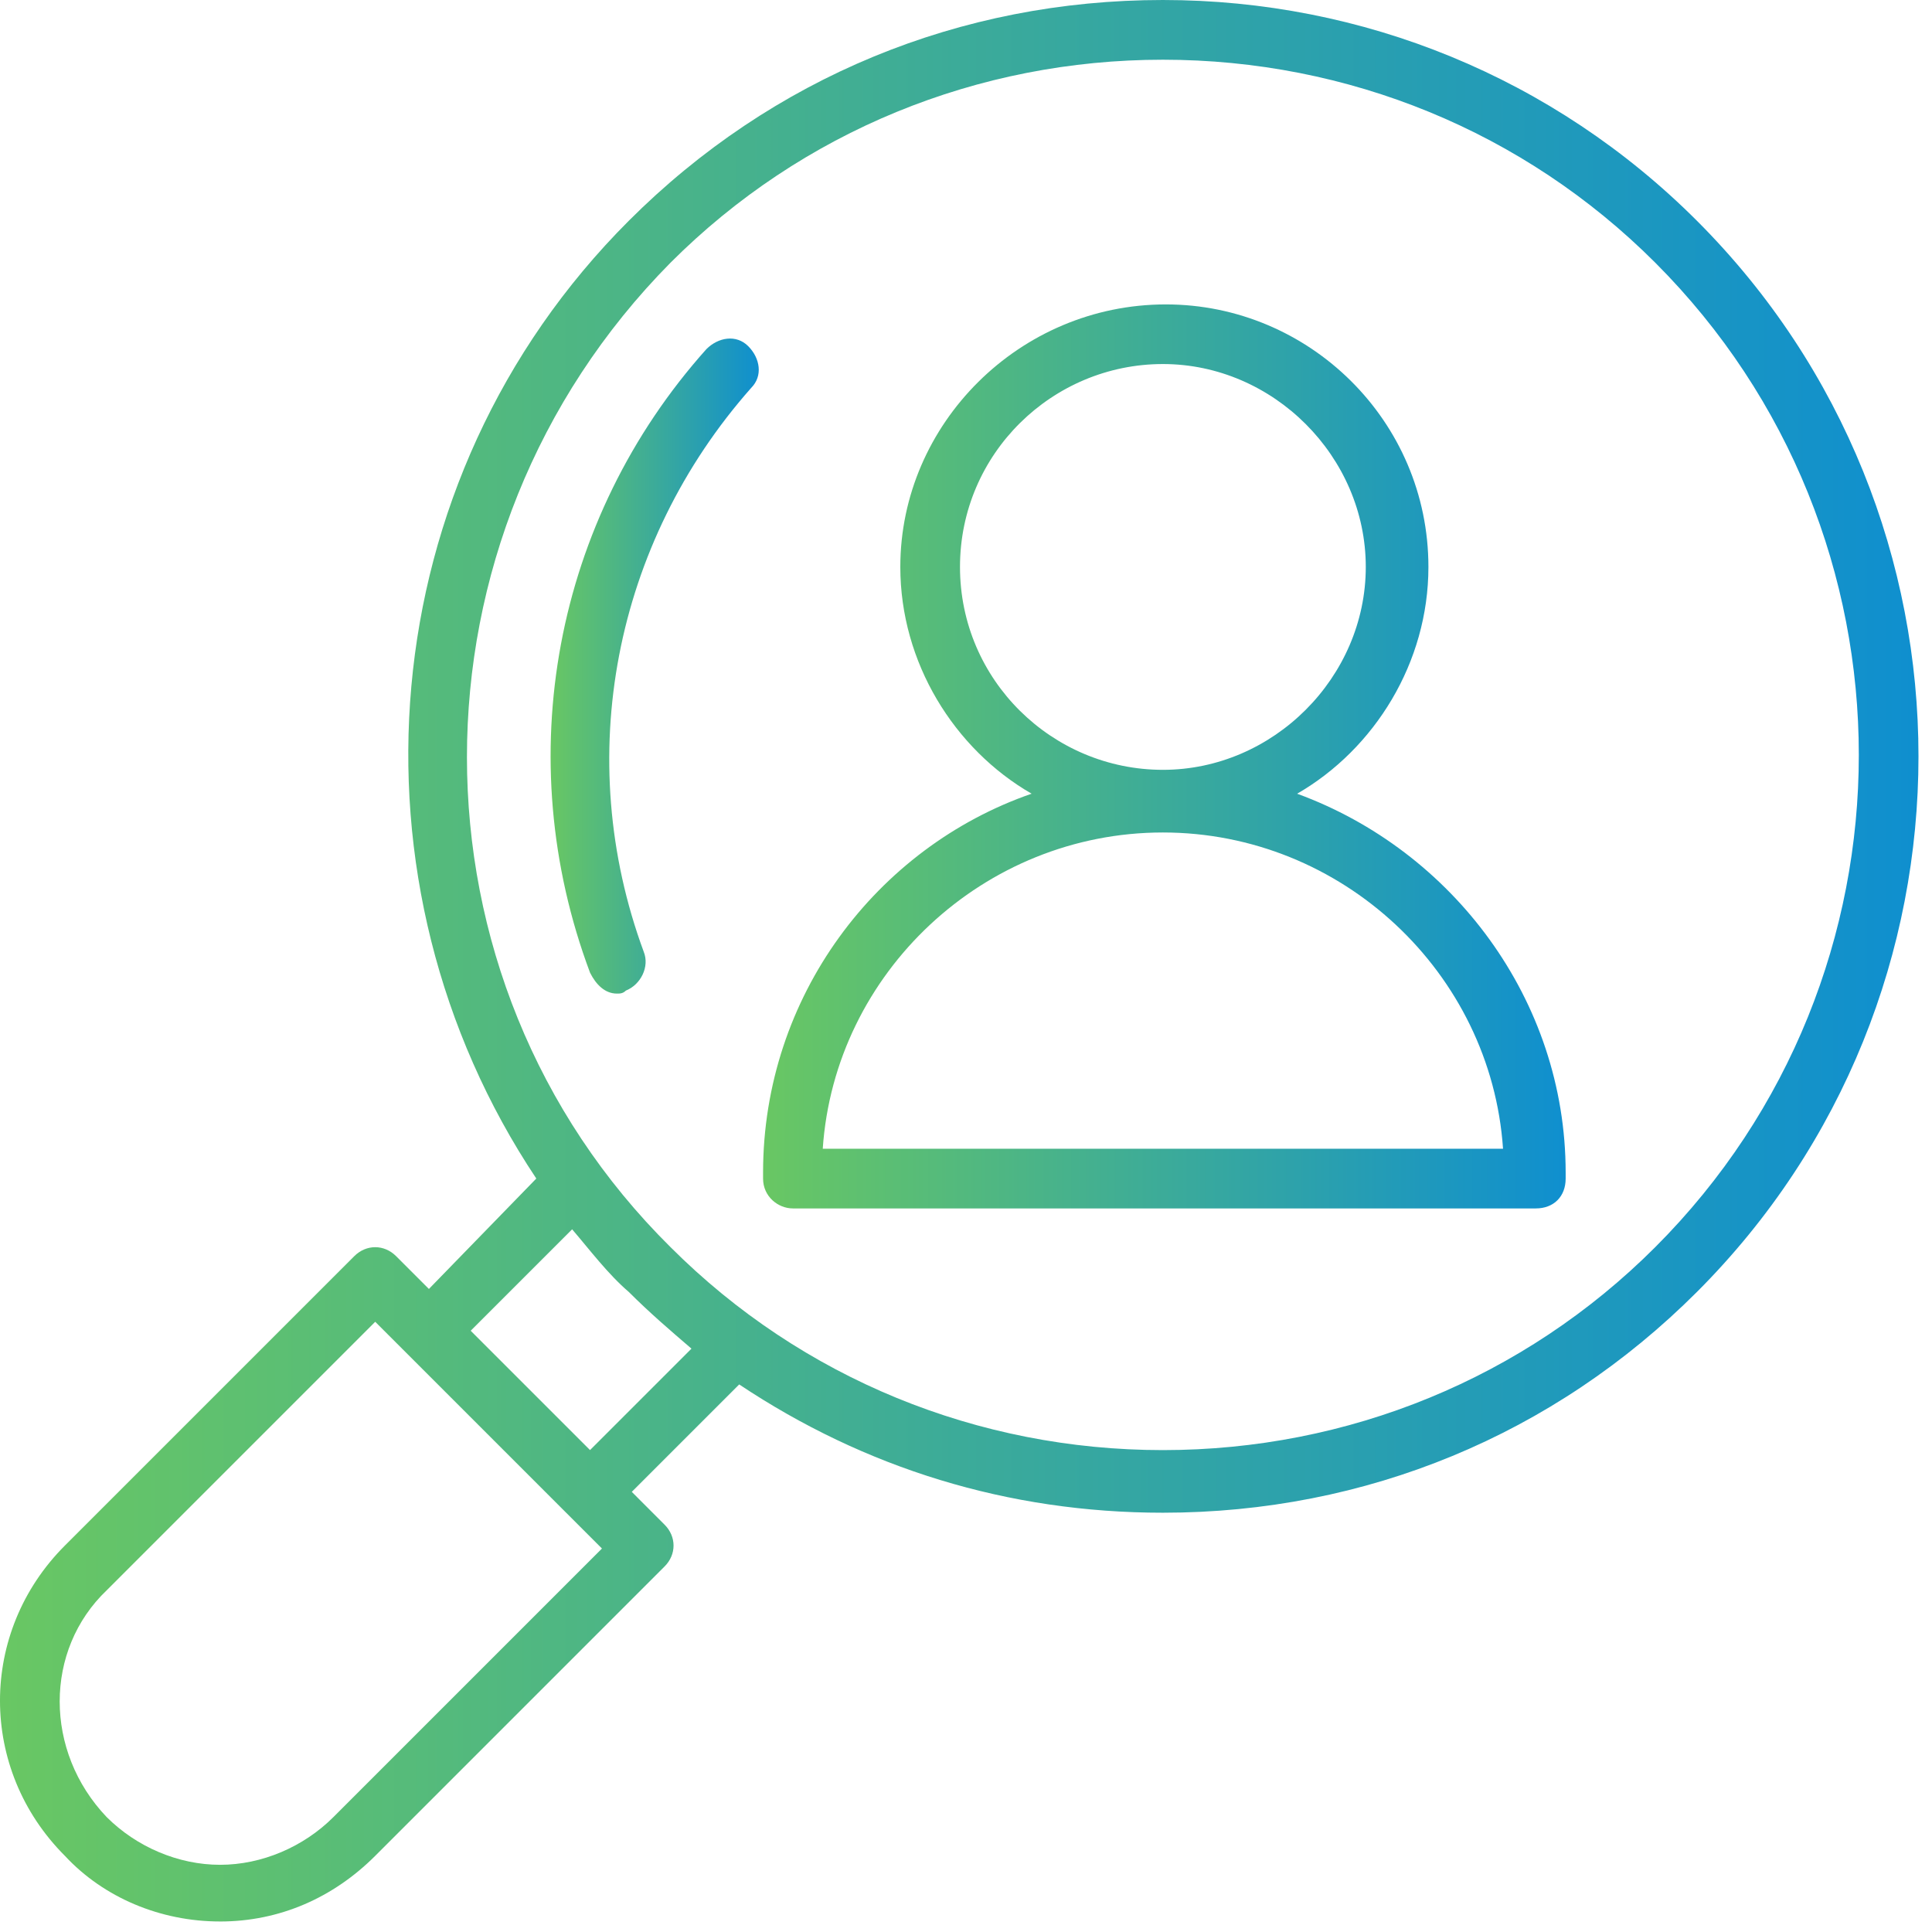 <svg xmlns="http://www.w3.org/2000/svg" width="110" height="110" viewBox="0 0 110 110" fill="none"><path d="M42.768 22.087C43.447 21.407 43.278 20.388 42.599 19.708C41.92 19.029 40.901 19.198 40.22 19.877C31.557 29.56 29.009 43.151 33.595 55.382C33.935 56.061 34.445 56.571 35.124 56.571C35.294 56.571 35.464 56.571 35.634 56.401C36.483 56.061 36.993 55.042 36.653 54.193C32.576 43.151 34.953 30.92 42.768 22.087L42.768 22.087Z" fill="url(#paint0_linear_82_1179)"></path><path d="M12.529 109.402C15.927 109.402 18.984 108.042 21.362 105.665L37.839 89.187C38.519 88.508 38.519 87.489 37.839 86.809L35.971 84.94L42.087 78.824C49.222 83.58 57.376 86.128 66.209 86.128C77.761 86.128 88.463 81.711 96.617 73.557C113.435 56.74 113.435 29.389 96.617 12.571C88.463 4.417 77.592 0 66.209 0C54.657 0 43.955 4.417 35.8 12.571C21.021 27.35 19.323 50.283 30.535 67.101L24.42 73.388L22.551 71.519C21.872 70.84 20.853 70.84 20.173 71.519L3.695 87.997C-1.232 92.924 -1.232 100.737 3.695 105.664C5.903 108.043 9.131 109.401 12.528 109.401L12.529 109.402ZM38.181 14.952C45.656 7.477 55.677 3.4 66.21 3.4C76.743 3.4 86.764 7.477 94.239 14.952C109.698 30.41 109.698 55.553 94.239 71.011C86.764 78.486 76.743 82.563 66.21 82.563C55.677 82.563 45.656 78.486 38.181 71.011C22.721 55.722 22.721 30.582 38.181 14.952ZM32.575 69.992C33.594 71.18 34.613 72.54 35.802 73.559C36.991 74.748 38.181 75.767 39.369 76.786L33.594 82.561L26.799 75.767L32.575 69.992ZM6.074 90.546L21.363 75.257L34.273 88.167L18.984 103.456C17.286 105.155 14.907 106.174 12.529 106.174C10.15 106.174 7.773 105.155 6.073 103.456C2.507 99.719 2.507 93.944 6.074 90.546Z" fill="url(#paint1_linear_82_1179)"></path><path d="M45.145 68.803H87.444C88.463 68.803 89.142 68.124 89.142 67.105V66.764C89.142 56.912 82.686 48.418 73.853 45.191C78.27 42.643 81.328 37.716 81.328 32.281C81.328 23.957 74.534 17.332 66.379 17.332C58.056 17.331 51.26 24.125 51.26 32.279C51.26 37.716 54.318 42.642 58.735 45.19C49.902 48.247 43.446 56.742 43.446 66.763V67.103C43.446 68.123 44.296 68.803 45.145 68.803ZM54.658 32.279C54.658 25.823 59.924 20.727 66.21 20.727C72.495 20.727 77.762 25.993 77.762 32.279C77.762 38.564 72.496 43.831 66.21 43.831C59.924 43.831 54.658 38.734 54.658 32.279ZM66.21 47.398C76.403 47.398 84.897 55.383 85.576 65.404H46.844C47.523 55.382 56.017 47.398 66.21 47.398Z" fill="url(#paint2_linear_82_1179)"></path><defs><linearGradient id="paint0_linear_82_1179" x1="31.349" y1="37.923" x2="43.201" y2="37.923" gradientUnits="userSpaceOnUse"><stop stop-color="#69C763"></stop><stop offset="1" stop-color="#0F8FCF"></stop></linearGradient><linearGradient id="paint1_linear_82_1179" x1="-0.001" y1="54.701" x2="109.231" y2="54.701" gradientUnits="userSpaceOnUse"><stop stop-color="#69C763"></stop><stop offset="1" stop-color="#0F8FCF"></stop></linearGradient><linearGradient id="paint2_linear_82_1179" x1="43.446" y1="43.068" x2="89.142" y2="43.068" gradientUnits="userSpaceOnUse"><stop stop-color="#69C763"></stop><stop offset="1" stop-color="#0F8FCF"></stop></linearGradient></defs></svg>